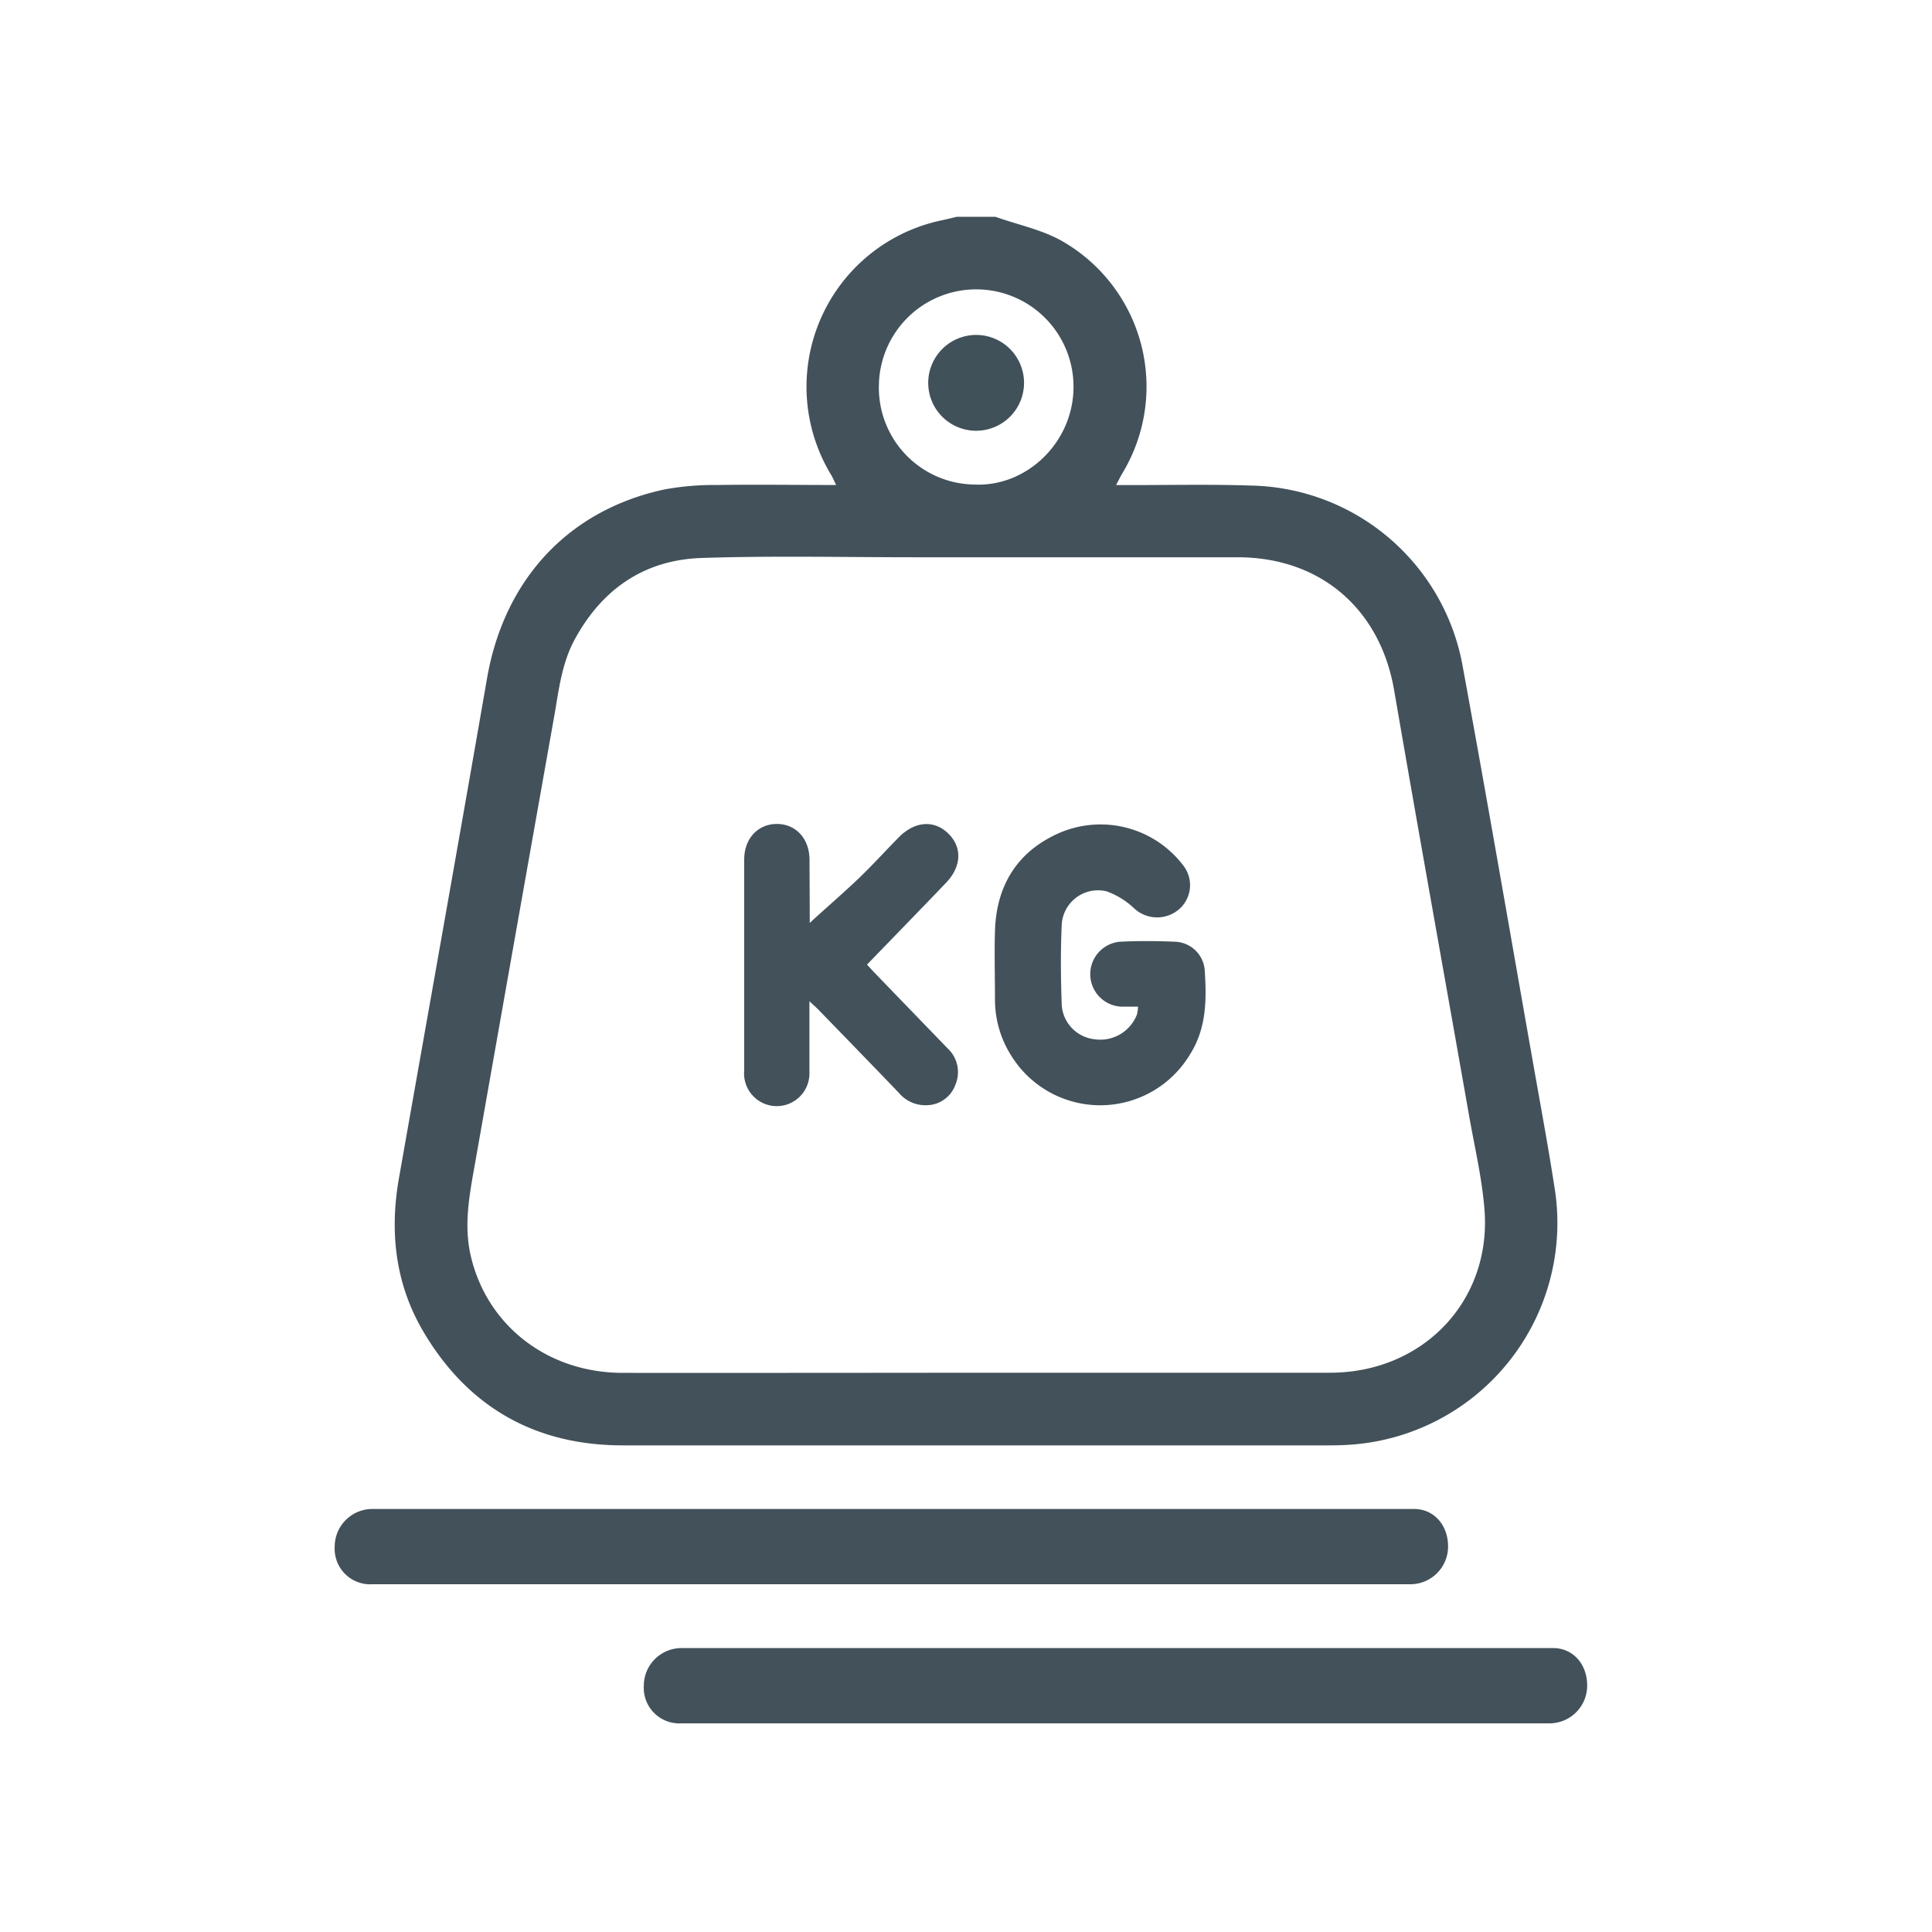 <svg id="Layer_1" data-name="Layer 1" xmlns="http://www.w3.org/2000/svg" viewBox="0 0 250 250"><defs><style>.cls-1{fill:#42515a;}.cls-2{fill:#41515a;}</style></defs><path class="cls-1" d="M183,195.26H48.18a4.88,4.88,0,0,0-4.87,4.87A4.6,4.6,0,0,0,48.18,205H182.51a4.88,4.88,0,0,0,4.87-4.87C187.38,197.21,185.43,195.26,183,195.26Z"/><path class="cls-1" d="M201,213.26H88.18a4.88,4.88,0,0,0-4.87,4.87A4.6,4.6,0,0,0,88.18,223H200.51a4.88,4.88,0,0,0,4.87-4.87C205.38,215.21,203.43,213.26,201,213.26Z"/><path class="cls-1" d="M128.8,28.05c2.94,1.05,6.13,1.68,8.78,3.23a21.69,21.69,0,0,1,7.63,30c-.23.39-.42.79-.79,1.49h1.86c5.17,0,10.35-.11,15.52.06a28.4,28.4,0,0,1,27.5,23.55c3.22,17.53,6.24,35.1,9.34,52.65.89,5,1.82,10.07,2.59,15.12a28.76,28.76,0,0,1-26.76,32.81c-.82.05-1.65.07-2.48.07q-45.7,0-91.41,0c-11.38,0-20.1-5-25.85-14.81-3.59-6.15-4.33-12.85-3.1-19.8,3.8-21.53,7.64-43,11.38-64.57C65.22,75,73.54,66,86,63.33a35.68,35.68,0,0,1,6.78-.57c5.06-.08,10.12,0,15.42,0-.29-.58-.46-1-.68-1.36A22,22,0,0,1,121.9,28.5c.65-.14,1.29-.3,1.93-.45Zm-2.47,149.58c15.26,0,30.51,0,45.77,0,12,0,20.86-9.24,20-21-.3-4-1.24-8-1.94-11.92-3.25-18.47-6.58-36.92-9.76-55.4-1.81-10.51-9.53-17.19-20.23-17.2H118.39c-9.2,0-18.42-.21-27.61.09-7.38.25-12.85,4-16.4,10.52-1.7,3.13-2.07,6.58-2.67,10q-5.1,28.68-10.16,57.37c-.72,4.12-1.61,8.22-.63,12.44,2.11,9,9.92,15.1,19.64,15.12Q103.45,177.66,126.33,177.63ZM126.09,62.7c6.7.32,12.71-5.36,12.82-12.44a12.59,12.59,0,0,0-25.18-.45A12.53,12.53,0,0,0,126.09,62.7Z"/><path class="cls-1" d="M147.26,130.26c-.77,0-1.46,0-2.15,0a4.21,4.21,0,0,1-.19-8.4c2.38-.12,4.78-.1,7.16,0a4,4,0,0,1,3.8,3.54c.26,3.8.28,7.59-1.87,11a13.54,13.54,0,0,1-23.15.21,13.53,13.53,0,0,1-2.11-7.32c0-3-.09-5.9,0-8.85.18-5.74,2.77-10.08,8-12.51A13.45,13.45,0,0,1,153.12,112a4.13,4.13,0,0,1-.59,5.69,4.35,4.35,0,0,1-5.77-.15,10.26,10.26,0,0,0-3.59-2.21,4.71,4.71,0,0,0-5.78,4.26c-.16,3.5-.13,7,0,10.53a4.78,4.78,0,0,0,4.26,4.36,5.08,5.08,0,0,0,5.48-3.23A5,5,0,0,0,147.26,130.26Z"/><path class="cls-1" d="M104.78,119.43c2-1.86,4.27-3.79,6.4-5.83,1.75-1.68,3.39-3.49,5.1-5.23,2.08-2.12,4.6-2.31,6.44-.5s1.67,4.31-.3,6.36c-3.37,3.52-6.76,7-10.23,10.59.39.42.73.8,1.08,1.16q4.68,4.85,9.37,9.7a4.17,4.17,0,0,1,1,4.65,4,4,0,0,1-3.63,2.68,4.49,4.49,0,0,1-3.72-1.62c-3.43-3.58-6.9-7.14-10.35-10.7-.31-.32-.65-.61-1.2-1.13,0,3.26,0,6.24,0,9.22a4.23,4.23,0,1,1-8.44-.27c0-5.76,0-11.52,0-17.28,0-3.33,0-6.65,0-10,0-2.72,1.77-4.61,4.23-4.61s4.21,1.91,4.22,4.62S104.78,117,104.78,119.43Z"/><path class="cls-2" d="M120.11,49.55a6.2,6.2,0,1,0,6.2-6.21A6.21,6.21,0,0,0,120.11,49.55Z"/></svg>